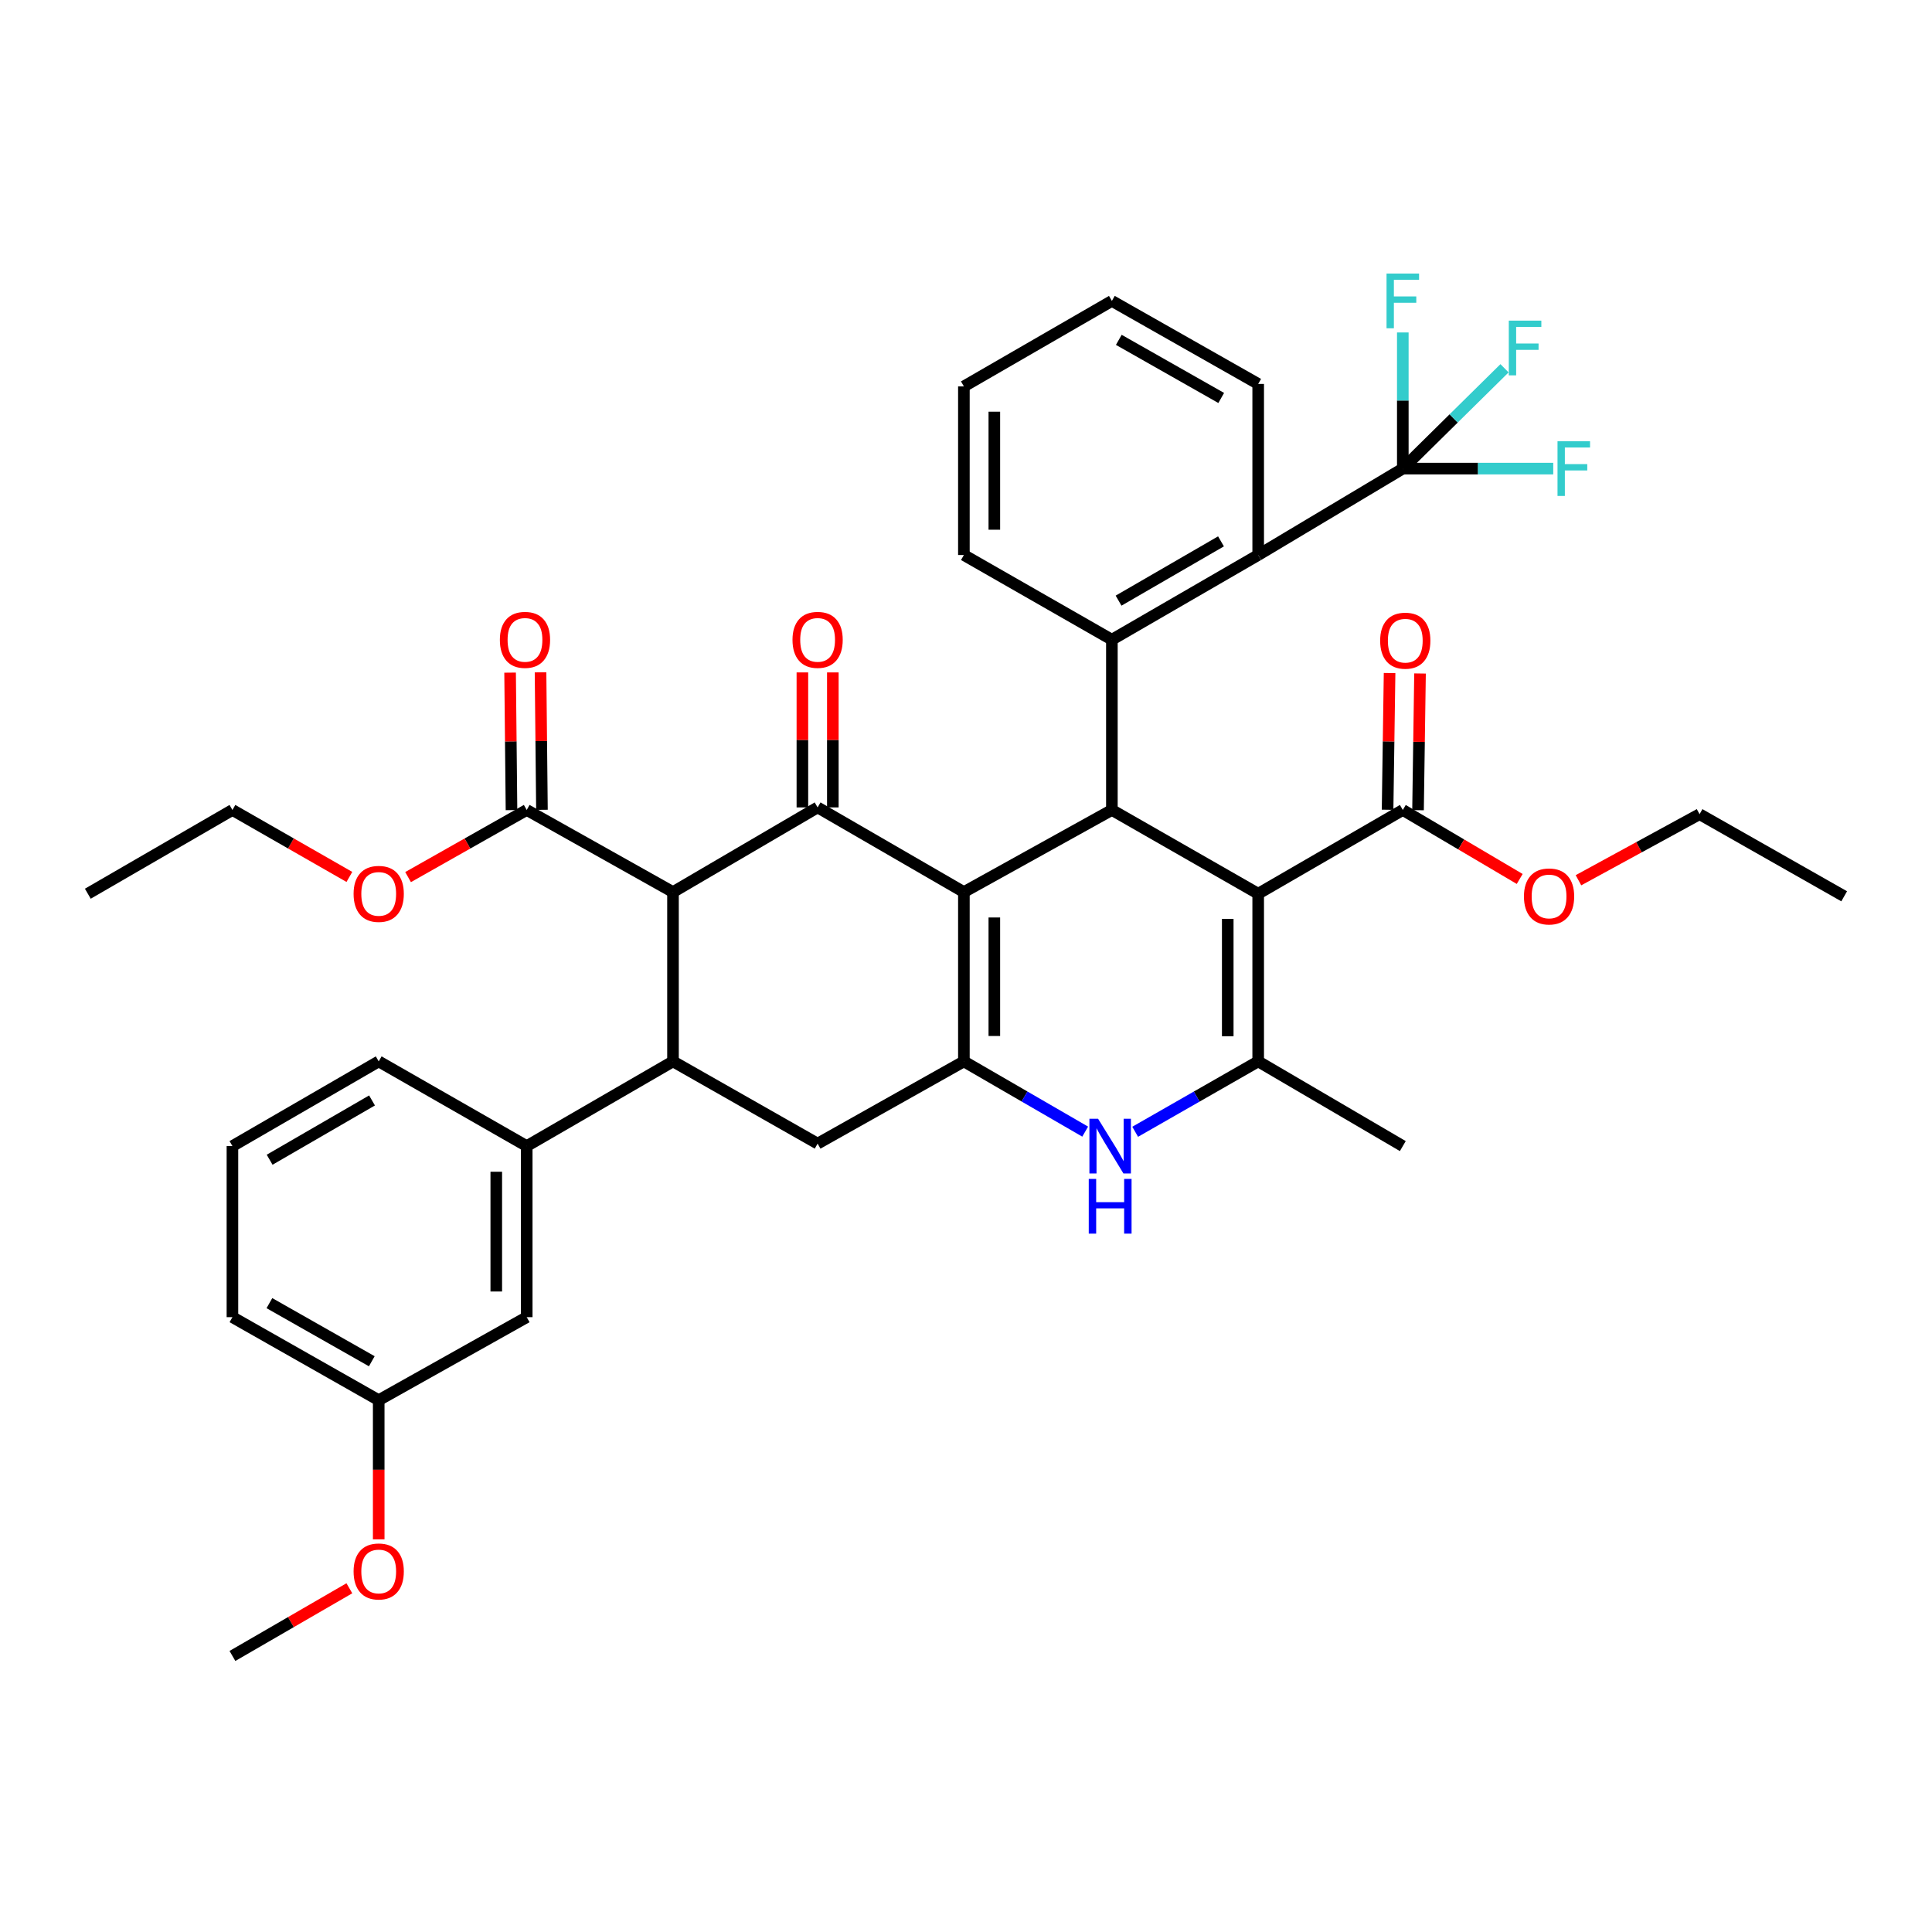 <?xml version='1.0' encoding='iso-8859-1'?>
<svg version='1.1' baseProfile='full'
              xmlns='http://www.w3.org/2000/svg'
                      xmlns:rdkit='http://www.rdkit.org/xml'
                      xmlns:xlink='http://www.w3.org/1999/xlink'
                  xml:space='preserve'
width='1000px' height='1000px' viewBox='0 0 1000 1000'>
<!-- END OF HEADER -->
<rect style='opacity:1.0;fill:#FFFFFF;stroke:none' width='1000' height='1000' x='0' y='0'> </rect>
<path class='bond-1' d='M 498.906,461.738 L 575.509,419.238' style='fill:none;fill-rule:evenodd;stroke:#000000;stroke-width:6px;stroke-linecap:butt;stroke-linejoin:miter;stroke-opacity:1' />
<path class='bond-2' d='M 498.906,461.738 L 498.906,549.375' style='fill:none;fill-rule:evenodd;stroke:#000000;stroke-width:6px;stroke-linecap:butt;stroke-linejoin:miter;stroke-opacity:1' />
<path class='bond-2' d='M 514.666,474.884 L 514.666,536.229' style='fill:none;fill-rule:evenodd;stroke:#000000;stroke-width:6px;stroke-linecap:butt;stroke-linejoin:miter;stroke-opacity:1' />
<path class='bond-3' d='M 498.906,461.738 L 423.195,417.916' style='fill:none;fill-rule:evenodd;stroke:#000000;stroke-width:6px;stroke-linecap:butt;stroke-linejoin:miter;stroke-opacity:1' />
<path class='bond-0' d='M 651.238,462.588 L 575.509,419.238' style='fill:none;fill-rule:evenodd;stroke:#000000;stroke-width:6px;stroke-linecap:butt;stroke-linejoin:miter;stroke-opacity:1' />
<path class='bond-12' d='M 651.238,462.588 L 726.091,419.238' style='fill:none;fill-rule:evenodd;stroke:#000000;stroke-width:6px;stroke-linecap:butt;stroke-linejoin:miter;stroke-opacity:1' />
<path class='bond-40' d='M 651.238,462.588 L 651.238,549.375' style='fill:none;fill-rule:evenodd;stroke:#000000;stroke-width:6px;stroke-linecap:butt;stroke-linejoin:miter;stroke-opacity:1' />
<path class='bond-40' d='M 635.478,475.606 L 635.478,536.356' style='fill:none;fill-rule:evenodd;stroke:#000000;stroke-width:6px;stroke-linecap:butt;stroke-linejoin:miter;stroke-opacity:1' />
<path class='bond-8' d='M 575.509,419.238 L 575.509,331.111' style='fill:none;fill-rule:evenodd;stroke:#000000;stroke-width:6px;stroke-linecap:butt;stroke-linejoin:miter;stroke-opacity:1' />
<path class='bond-6' d='M 498.906,549.375 L 530.297,567.552' style='fill:none;fill-rule:evenodd;stroke:#000000;stroke-width:6px;stroke-linecap:butt;stroke-linejoin:miter;stroke-opacity:1' />
<path class='bond-6' d='M 530.297,567.552 L 561.689,585.729' style='fill:none;fill-rule:evenodd;stroke:#0000FF;stroke-width:6px;stroke-linecap:butt;stroke-linejoin:miter;stroke-opacity:1' />
<path class='bond-10' d='M 498.906,549.375 L 423.195,591.936' style='fill:none;fill-rule:evenodd;stroke:#000000;stroke-width:6px;stroke-linecap:butt;stroke-linejoin:miter;stroke-opacity:1' />
<path class='bond-4' d='M 423.195,417.916 L 348.342,461.738' style='fill:none;fill-rule:evenodd;stroke:#000000;stroke-width:6px;stroke-linecap:butt;stroke-linejoin:miter;stroke-opacity:1' />
<path class='bond-15' d='M 431.075,417.916 L 431.075,382.979' style='fill:none;fill-rule:evenodd;stroke:#000000;stroke-width:6px;stroke-linecap:butt;stroke-linejoin:miter;stroke-opacity:1' />
<path class='bond-15' d='M 431.075,382.979 L 431.075,348.042' style='fill:none;fill-rule:evenodd;stroke:#FF0000;stroke-width:6px;stroke-linecap:butt;stroke-linejoin:miter;stroke-opacity:1' />
<path class='bond-15' d='M 415.314,417.916 L 415.314,382.979' style='fill:none;fill-rule:evenodd;stroke:#000000;stroke-width:6px;stroke-linecap:butt;stroke-linejoin:miter;stroke-opacity:1' />
<path class='bond-15' d='M 415.314,382.979 L 415.314,348.042' style='fill:none;fill-rule:evenodd;stroke:#FF0000;stroke-width:6px;stroke-linecap:butt;stroke-linejoin:miter;stroke-opacity:1' />
<path class='bond-7' d='M 348.342,461.738 L 348.342,549.375' style='fill:none;fill-rule:evenodd;stroke:#000000;stroke-width:6px;stroke-linecap:butt;stroke-linejoin:miter;stroke-opacity:1' />
<path class='bond-13' d='M 348.342,461.738 L 272.631,419.238' style='fill:none;fill-rule:evenodd;stroke:#000000;stroke-width:6px;stroke-linecap:butt;stroke-linejoin:miter;stroke-opacity:1' />
<path class='bond-5' d='M 651.238,549.375 L 619.401,567.591' style='fill:none;fill-rule:evenodd;stroke:#000000;stroke-width:6px;stroke-linecap:butt;stroke-linejoin:miter;stroke-opacity:1' />
<path class='bond-5' d='M 619.401,567.591 L 587.563,585.807' style='fill:none;fill-rule:evenodd;stroke:#0000FF;stroke-width:6px;stroke-linecap:butt;stroke-linejoin:miter;stroke-opacity:1' />
<path class='bond-24' d='M 651.238,549.375 L 726.091,593.214' style='fill:none;fill-rule:evenodd;stroke:#000000;stroke-width:6px;stroke-linecap:butt;stroke-linejoin:miter;stroke-opacity:1' />
<path class='bond-14' d='M 348.342,549.375 L 272.631,593.214' style='fill:none;fill-rule:evenodd;stroke:#000000;stroke-width:6px;stroke-linecap:butt;stroke-linejoin:miter;stroke-opacity:1' />
<path class='bond-39' d='M 348.342,549.375 L 423.195,591.936' style='fill:none;fill-rule:evenodd;stroke:#000000;stroke-width:6px;stroke-linecap:butt;stroke-linejoin:miter;stroke-opacity:1' />
<path class='bond-11' d='M 575.509,331.111 L 651.238,287.271' style='fill:none;fill-rule:evenodd;stroke:#000000;stroke-width:6px;stroke-linecap:butt;stroke-linejoin:miter;stroke-opacity:1' />
<path class='bond-11' d='M 578.973,310.896 L 631.983,280.208' style='fill:none;fill-rule:evenodd;stroke:#000000;stroke-width:6px;stroke-linecap:butt;stroke-linejoin:miter;stroke-opacity:1' />
<path class='bond-26' d='M 575.509,331.111 L 498.906,287.271' style='fill:none;fill-rule:evenodd;stroke:#000000;stroke-width:6px;stroke-linecap:butt;stroke-linejoin:miter;stroke-opacity:1' />
<path class='bond-9' d='M 726.091,242.547 L 651.238,287.271' style='fill:none;fill-rule:evenodd;stroke:#000000;stroke-width:6px;stroke-linecap:butt;stroke-linejoin:miter;stroke-opacity:1' />
<path class='bond-19' d='M 726.091,242.547 L 765.022,242.547' style='fill:none;fill-rule:evenodd;stroke:#000000;stroke-width:6px;stroke-linecap:butt;stroke-linejoin:miter;stroke-opacity:1' />
<path class='bond-19' d='M 765.022,242.547 L 803.953,242.547' style='fill:none;fill-rule:evenodd;stroke:#33CCCC;stroke-width:6px;stroke-linecap:butt;stroke-linejoin:miter;stroke-opacity:1' />
<path class='bond-20' d='M 726.091,242.547 L 726.091,207.314' style='fill:none;fill-rule:evenodd;stroke:#000000;stroke-width:6px;stroke-linecap:butt;stroke-linejoin:miter;stroke-opacity:1' />
<path class='bond-20' d='M 726.091,207.314 L 726.091,172.081' style='fill:none;fill-rule:evenodd;stroke:#33CCCC;stroke-width:6px;stroke-linecap:butt;stroke-linejoin:miter;stroke-opacity:1' />
<path class='bond-21' d='M 726.091,242.547 L 752.413,216.582' style='fill:none;fill-rule:evenodd;stroke:#000000;stroke-width:6px;stroke-linecap:butt;stroke-linejoin:miter;stroke-opacity:1' />
<path class='bond-21' d='M 752.413,216.582 L 778.735,190.617' style='fill:none;fill-rule:evenodd;stroke:#33CCCC;stroke-width:6px;stroke-linecap:butt;stroke-linejoin:miter;stroke-opacity:1' />
<path class='bond-28' d='M 651.238,287.271 L 651.238,198.725' style='fill:none;fill-rule:evenodd;stroke:#000000;stroke-width:6px;stroke-linecap:butt;stroke-linejoin:miter;stroke-opacity:1' />
<path class='bond-17' d='M 733.97,419.353 L 734.486,383.976' style='fill:none;fill-rule:evenodd;stroke:#000000;stroke-width:6px;stroke-linecap:butt;stroke-linejoin:miter;stroke-opacity:1' />
<path class='bond-17' d='M 734.486,383.976 L 735.001,348.599' style='fill:none;fill-rule:evenodd;stroke:#FF0000;stroke-width:6px;stroke-linecap:butt;stroke-linejoin:miter;stroke-opacity:1' />
<path class='bond-17' d='M 718.211,419.123 L 718.727,383.746' style='fill:none;fill-rule:evenodd;stroke:#000000;stroke-width:6px;stroke-linecap:butt;stroke-linejoin:miter;stroke-opacity:1' />
<path class='bond-17' d='M 718.727,383.746 L 719.243,348.37' style='fill:none;fill-rule:evenodd;stroke:#FF0000;stroke-width:6px;stroke-linecap:butt;stroke-linejoin:miter;stroke-opacity:1' />
<path class='bond-22' d='M 726.091,419.238 L 756.343,437.093' style='fill:none;fill-rule:evenodd;stroke:#000000;stroke-width:6px;stroke-linecap:butt;stroke-linejoin:miter;stroke-opacity:1' />
<path class='bond-22' d='M 756.343,437.093 L 786.595,454.949' style='fill:none;fill-rule:evenodd;stroke:#FF0000;stroke-width:6px;stroke-linecap:butt;stroke-linejoin:miter;stroke-opacity:1' />
<path class='bond-18' d='M 280.511,419.157 L 280.147,383.576' style='fill:none;fill-rule:evenodd;stroke:#000000;stroke-width:6px;stroke-linecap:butt;stroke-linejoin:miter;stroke-opacity:1' />
<path class='bond-18' d='M 280.147,383.576 L 279.782,347.994' style='fill:none;fill-rule:evenodd;stroke:#FF0000;stroke-width:6px;stroke-linecap:butt;stroke-linejoin:miter;stroke-opacity:1' />
<path class='bond-18' d='M 264.751,419.319 L 264.387,383.737' style='fill:none;fill-rule:evenodd;stroke:#000000;stroke-width:6px;stroke-linecap:butt;stroke-linejoin:miter;stroke-opacity:1' />
<path class='bond-18' d='M 264.387,383.737 L 264.023,348.155' style='fill:none;fill-rule:evenodd;stroke:#FF0000;stroke-width:6px;stroke-linecap:butt;stroke-linejoin:miter;stroke-opacity:1' />
<path class='bond-23' d='M 272.631,419.238 L 241.925,436.612' style='fill:none;fill-rule:evenodd;stroke:#000000;stroke-width:6px;stroke-linecap:butt;stroke-linejoin:miter;stroke-opacity:1' />
<path class='bond-23' d='M 241.925,436.612 L 211.219,453.987' style='fill:none;fill-rule:evenodd;stroke:#FF0000;stroke-width:6px;stroke-linecap:butt;stroke-linejoin:miter;stroke-opacity:1' />
<path class='bond-16' d='M 272.631,593.214 L 272.631,681.761' style='fill:none;fill-rule:evenodd;stroke:#000000;stroke-width:6px;stroke-linecap:butt;stroke-linejoin:miter;stroke-opacity:1' />
<path class='bond-16' d='M 256.871,606.497 L 256.871,668.479' style='fill:none;fill-rule:evenodd;stroke:#000000;stroke-width:6px;stroke-linecap:butt;stroke-linejoin:miter;stroke-opacity:1' />
<path class='bond-27' d='M 272.631,593.214 L 196.018,549.375' style='fill:none;fill-rule:evenodd;stroke:#000000;stroke-width:6px;stroke-linecap:butt;stroke-linejoin:miter;stroke-opacity:1' />
<path class='bond-25' d='M 272.631,681.761 L 196.018,724.734' style='fill:none;fill-rule:evenodd;stroke:#000000;stroke-width:6px;stroke-linecap:butt;stroke-linejoin:miter;stroke-opacity:1' />
<path class='bond-32' d='M 817.011,455.616 L 848.352,438.517' style='fill:none;fill-rule:evenodd;stroke:#FF0000;stroke-width:6px;stroke-linecap:butt;stroke-linejoin:miter;stroke-opacity:1' />
<path class='bond-32' d='M 848.352,438.517 L 879.693,421.418' style='fill:none;fill-rule:evenodd;stroke:#000000;stroke-width:6px;stroke-linecap:butt;stroke-linejoin:miter;stroke-opacity:1' />
<path class='bond-33' d='M 180.837,453.895 L 150.572,436.567' style='fill:none;fill-rule:evenodd;stroke:#FF0000;stroke-width:6px;stroke-linecap:butt;stroke-linejoin:miter;stroke-opacity:1' />
<path class='bond-33' d='M 150.572,436.567 L 120.307,419.238' style='fill:none;fill-rule:evenodd;stroke:#000000;stroke-width:6px;stroke-linecap:butt;stroke-linejoin:miter;stroke-opacity:1' />
<path class='bond-29' d='M 196.018,724.734 L 196.018,760.75' style='fill:none;fill-rule:evenodd;stroke:#000000;stroke-width:6px;stroke-linecap:butt;stroke-linejoin:miter;stroke-opacity:1' />
<path class='bond-29' d='M 196.018,760.75 L 196.018,796.765' style='fill:none;fill-rule:evenodd;stroke:#FF0000;stroke-width:6px;stroke-linecap:butt;stroke-linejoin:miter;stroke-opacity:1' />
<path class='bond-42' d='M 196.018,724.734 L 120.307,681.761' style='fill:none;fill-rule:evenodd;stroke:#000000;stroke-width:6px;stroke-linecap:butt;stroke-linejoin:miter;stroke-opacity:1' />
<path class='bond-42' d='M 192.441,704.582 L 139.444,674.501' style='fill:none;fill-rule:evenodd;stroke:#000000;stroke-width:6px;stroke-linecap:butt;stroke-linejoin:miter;stroke-opacity:1' />
<path class='bond-35' d='M 498.906,287.271 L 498.906,200.003' style='fill:none;fill-rule:evenodd;stroke:#000000;stroke-width:6px;stroke-linecap:butt;stroke-linejoin:miter;stroke-opacity:1' />
<path class='bond-35' d='M 514.666,274.181 L 514.666,213.093' style='fill:none;fill-rule:evenodd;stroke:#000000;stroke-width:6px;stroke-linecap:butt;stroke-linejoin:miter;stroke-opacity:1' />
<path class='bond-30' d='M 196.018,549.375 L 120.307,593.214' style='fill:none;fill-rule:evenodd;stroke:#000000;stroke-width:6px;stroke-linecap:butt;stroke-linejoin:miter;stroke-opacity:1' />
<path class='bond-30' d='M 192.559,569.589 L 139.561,600.277' style='fill:none;fill-rule:evenodd;stroke:#000000;stroke-width:6px;stroke-linecap:butt;stroke-linejoin:miter;stroke-opacity:1' />
<path class='bond-41' d='M 651.238,198.725 L 575.509,155.751' style='fill:none;fill-rule:evenodd;stroke:#000000;stroke-width:6px;stroke-linecap:butt;stroke-linejoin:miter;stroke-opacity:1' />
<path class='bond-41' d='M 632.1,205.986 L 579.09,175.905' style='fill:none;fill-rule:evenodd;stroke:#000000;stroke-width:6px;stroke-linecap:butt;stroke-linejoin:miter;stroke-opacity:1' />
<path class='bond-34' d='M 180.831,822.089 L 150.569,839.605' style='fill:none;fill-rule:evenodd;stroke:#FF0000;stroke-width:6px;stroke-linecap:butt;stroke-linejoin:miter;stroke-opacity:1' />
<path class='bond-34' d='M 150.569,839.605 L 120.307,857.121' style='fill:none;fill-rule:evenodd;stroke:#000000;stroke-width:6px;stroke-linecap:butt;stroke-linejoin:miter;stroke-opacity:1' />
<path class='bond-31' d='M 120.307,593.214 L 120.307,681.761' style='fill:none;fill-rule:evenodd;stroke:#000000;stroke-width:6px;stroke-linecap:butt;stroke-linejoin:miter;stroke-opacity:1' />
<path class='bond-38' d='M 879.693,421.418 L 954.545,463.918' style='fill:none;fill-rule:evenodd;stroke:#000000;stroke-width:6px;stroke-linecap:butt;stroke-linejoin:miter;stroke-opacity:1' />
<path class='bond-37' d='M 120.307,419.238 L 45.455,462.588' style='fill:none;fill-rule:evenodd;stroke:#000000;stroke-width:6px;stroke-linecap:butt;stroke-linejoin:miter;stroke-opacity:1' />
<path class='bond-36' d='M 498.906,200.003 L 575.509,155.751' style='fill:none;fill-rule:evenodd;stroke:#000000;stroke-width:6px;stroke-linecap:butt;stroke-linejoin:miter;stroke-opacity:1' />
<path  class='atom-7' d='M 568.356 579.054
L 577.636 594.054
Q 578.556 595.534, 580.036 598.214
Q 581.516 600.894, 581.596 601.054
L 581.596 579.054
L 585.356 579.054
L 585.356 607.374
L 581.476 607.374
L 571.516 590.974
Q 570.356 589.054, 569.116 586.854
Q 567.916 584.654, 567.556 583.974
L 567.556 607.374
L 563.876 607.374
L 563.876 579.054
L 568.356 579.054
' fill='#0000FF'/>
<path  class='atom-7' d='M 563.536 610.206
L 567.376 610.206
L 567.376 622.246
L 581.856 622.246
L 581.856 610.206
L 585.696 610.206
L 585.696 638.526
L 581.856 638.526
L 581.856 625.446
L 567.376 625.446
L 567.376 638.526
L 563.536 638.526
L 563.536 610.206
' fill='#0000FF'/>
<path  class='atom-16' d='M 410.195 331.191
Q 410.195 324.391, 413.555 320.591
Q 416.915 316.791, 423.195 316.791
Q 429.475 316.791, 432.835 320.591
Q 436.195 324.391, 436.195 331.191
Q 436.195 338.071, 432.795 341.991
Q 429.395 345.871, 423.195 345.871
Q 416.955 345.871, 413.555 341.991
Q 410.195 338.111, 410.195 331.191
M 423.195 342.671
Q 427.515 342.671, 429.835 339.791
Q 432.195 336.871, 432.195 331.191
Q 432.195 325.631, 429.835 322.831
Q 427.515 319.991, 423.195 319.991
Q 418.875 319.991, 416.515 322.791
Q 414.195 325.591, 414.195 331.191
Q 414.195 336.911, 416.515 339.791
Q 418.875 342.671, 423.195 342.671
' fill='#FF0000'/>
<path  class='atom-18' d='M 714.369 331.612
Q 714.369 324.812, 717.729 321.012
Q 721.089 317.212, 727.369 317.212
Q 733.649 317.212, 737.009 321.012
Q 740.369 324.812, 740.369 331.612
Q 740.369 338.492, 736.969 342.412
Q 733.569 346.292, 727.369 346.292
Q 721.129 346.292, 717.729 342.412
Q 714.369 338.532, 714.369 331.612
M 727.369 343.092
Q 731.689 343.092, 734.009 340.212
Q 736.369 337.292, 736.369 331.612
Q 736.369 326.052, 734.009 323.252
Q 731.689 320.412, 727.369 320.412
Q 723.049 320.412, 720.689 323.212
Q 718.369 326.012, 718.369 331.612
Q 718.369 337.332, 720.689 340.212
Q 723.049 343.092, 727.369 343.092
' fill='#FF0000'/>
<path  class='atom-19' d='M 258.729 331.191
Q 258.729 324.391, 262.089 320.591
Q 265.449 316.791, 271.729 316.791
Q 278.009 316.791, 281.369 320.591
Q 284.729 324.391, 284.729 331.191
Q 284.729 338.071, 281.329 341.991
Q 277.929 345.871, 271.729 345.871
Q 265.489 345.871, 262.089 341.991
Q 258.729 338.111, 258.729 331.191
M 271.729 342.671
Q 276.049 342.671, 278.369 339.791
Q 280.729 336.871, 280.729 331.191
Q 280.729 325.631, 278.369 322.831
Q 276.049 319.991, 271.729 319.991
Q 267.409 319.991, 265.049 322.791
Q 262.729 325.591, 262.729 331.191
Q 262.729 336.911, 265.049 339.791
Q 267.409 342.671, 271.729 342.671
' fill='#FF0000'/>
<path  class='atom-20' d='M 806.165 228.387
L 823.005 228.387
L 823.005 231.627
L 809.965 231.627
L 809.965 240.227
L 821.565 240.227
L 821.565 243.507
L 809.965 243.507
L 809.965 256.707
L 806.165 256.707
L 806.165 228.387
' fill='#33CCCC'/>
<path  class='atom-21' d='M 717.671 141.591
L 734.511 141.591
L 734.511 144.831
L 721.471 144.831
L 721.471 153.431
L 733.071 153.431
L 733.071 156.711
L 721.471 156.711
L 721.471 169.911
L 717.671 169.911
L 717.671 141.591
' fill='#33CCCC'/>
<path  class='atom-22' d='M 780.957 165.959
L 797.797 165.959
L 797.797 169.199
L 784.757 169.199
L 784.757 177.799
L 796.357 177.799
L 796.357 181.079
L 784.757 181.079
L 784.757 194.279
L 780.957 194.279
L 780.957 165.959
' fill='#33CCCC'/>
<path  class='atom-23' d='M 788.793 463.998
Q 788.793 457.198, 792.153 453.398
Q 795.513 449.598, 801.793 449.598
Q 808.073 449.598, 811.433 453.398
Q 814.793 457.198, 814.793 463.998
Q 814.793 470.878, 811.393 474.798
Q 807.993 478.678, 801.793 478.678
Q 795.553 478.678, 792.153 474.798
Q 788.793 470.918, 788.793 463.998
M 801.793 475.478
Q 806.113 475.478, 808.433 472.598
Q 810.793 469.678, 810.793 463.998
Q 810.793 458.438, 808.433 455.638
Q 806.113 452.798, 801.793 452.798
Q 797.473 452.798, 795.113 455.598
Q 792.793 458.398, 792.793 463.998
Q 792.793 469.718, 795.113 472.598
Q 797.473 475.478, 801.793 475.478
' fill='#FF0000'/>
<path  class='atom-24' d='M 183.018 462.668
Q 183.018 455.868, 186.378 452.068
Q 189.738 448.268, 196.018 448.268
Q 202.298 448.268, 205.658 452.068
Q 209.018 455.868, 209.018 462.668
Q 209.018 469.548, 205.618 473.468
Q 202.218 477.348, 196.018 477.348
Q 189.778 477.348, 186.378 473.468
Q 183.018 469.588, 183.018 462.668
M 196.018 474.148
Q 200.338 474.148, 202.658 471.268
Q 205.018 468.348, 205.018 462.668
Q 205.018 457.108, 202.658 454.308
Q 200.338 451.468, 196.018 451.468
Q 191.698 451.468, 189.338 454.268
Q 187.018 457.068, 187.018 462.668
Q 187.018 468.388, 189.338 471.268
Q 191.698 474.148, 196.018 474.148
' fill='#FF0000'/>
<path  class='atom-30' d='M 183.018 813.379
Q 183.018 806.579, 186.378 802.779
Q 189.738 798.979, 196.018 798.979
Q 202.298 798.979, 205.658 802.779
Q 209.018 806.579, 209.018 813.379
Q 209.018 820.259, 205.618 824.179
Q 202.218 828.059, 196.018 828.059
Q 189.778 828.059, 186.378 824.179
Q 183.018 820.299, 183.018 813.379
M 196.018 824.859
Q 200.338 824.859, 202.658 821.979
Q 205.018 819.059, 205.018 813.379
Q 205.018 807.819, 202.658 805.019
Q 200.338 802.179, 196.018 802.179
Q 191.698 802.179, 189.338 804.979
Q 187.018 807.779, 187.018 813.379
Q 187.018 819.099, 189.338 821.979
Q 191.698 824.859, 196.018 824.859
' fill='#FF0000'/>
</svg>
